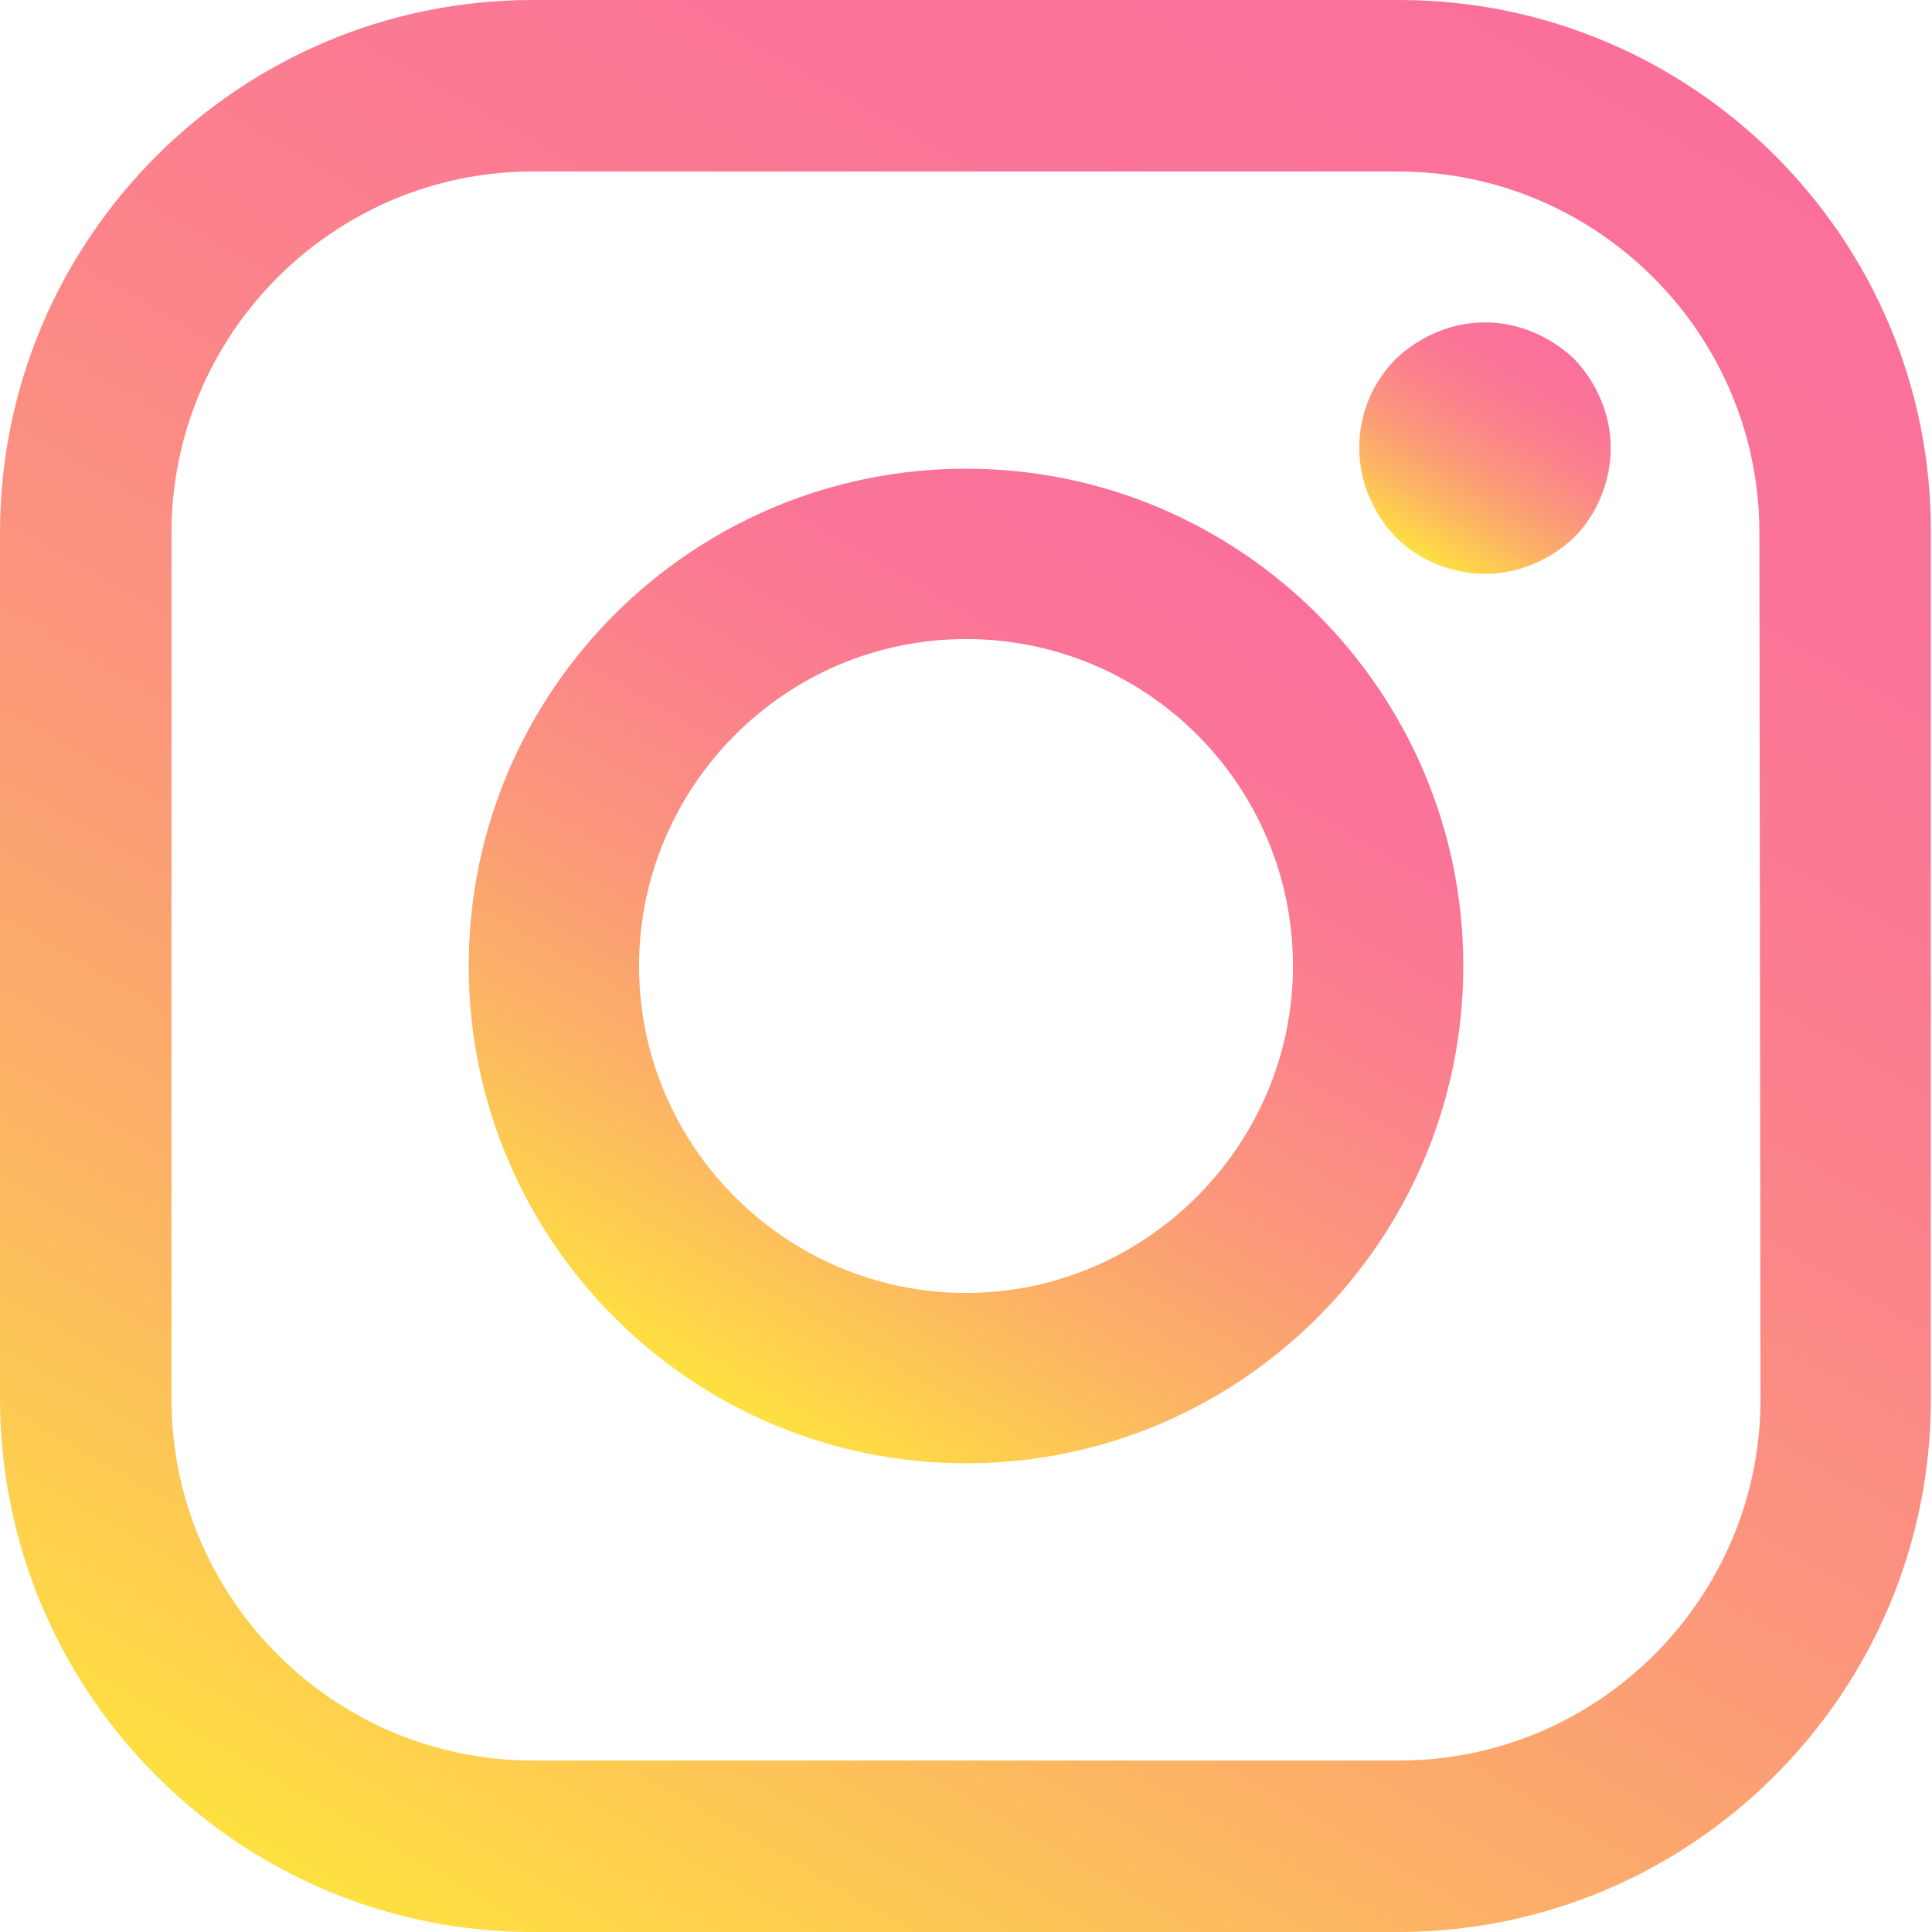 <?xml version="1.0" encoding="utf-8"?>
<!-- Generator: Adobe Illustrator 23.0.3, SVG Export Plug-In . SVG Version: 6.00 Build 0)  -->
<svg version="1.1" id="Layer_1" xmlns="http://www.w3.org/2000/svg" xmlns:xlink="http://www.w3.org/1999/xlink" x="0px" y="0px"
	 viewBox="0 0 169 169" style="enable-background:new 0 0 169 169;" xml:space="preserve">
<style type="text/css">
	.st0{fill:url(#SVGID_1_);}
	.st1{fill:url(#SVGID_2_);}
	.st2{fill:url(#SVGID_3_);}
</style>
<title>insta</title>
<g>
	<linearGradient id="SVGID_1_" gradientUnits="userSpaceOnUse" x1="133.674" y1="-0.673" x2="35.325" y2="169.672">
		<stop  offset="1.198743e-03" style="stop-color:#FA709A"/>
		<stop  offset="0.184" style="stop-color:#FA7497"/>
		<stop  offset="0.374" style="stop-color:#FB818D"/>
		<stop  offset="0.566" style="stop-color:#FB957C"/>
		<stop  offset="0.76" style="stop-color:#FCB265"/>
		<stop  offset="0.955" style="stop-color:#FED748"/>
		<stop  offset="1" style="stop-color:#FEE140"/>
	</linearGradient>
	<path class="st0" d="M122.4,0H46.6C20.9,0,0,20.9,0,46.6v75.7C0,148.1,20.9,169,46.6,169h75.7c25.7,0,46.6-20.9,46.6-46.6V46.6
		C169,20.9,148.1,0,122.4,0z M154,122.4c0,17.4-14.2,31.6-31.6,31.6H46.6C29.2,154,15,139.8,15,122.4V46.6C15,29.2,29.2,15,46.6,15
		h75.7c17.4,0,31.6,14.2,31.6,31.6L154,122.4L154,122.4z"/>
	<linearGradient id="SVGID_2_" gradientUnits="userSpaceOnUse" x1="106.269" y1="46.796" x2="62.731" y2="122.205">
		<stop  offset="1.198743e-03" style="stop-color:#FA709A"/>
		<stop  offset="0.184" style="stop-color:#FA7497"/>
		<stop  offset="0.374" style="stop-color:#FB818D"/>
		<stop  offset="0.566" style="stop-color:#FB957C"/>
		<stop  offset="0.76" style="stop-color:#FCB265"/>
		<stop  offset="0.955" style="stop-color:#FED748"/>
		<stop  offset="1" style="stop-color:#FEE140"/>
	</linearGradient>
	<path class="st1" d="M84.5,41C60.5,41,41,60.5,41,84.5c0,24,19.5,43.5,43.5,43.5S128,108.5,128,84.5C128,60.5,108.5,41,84.5,41z
		 M84.5,113.1c-15.7,0-28.6-12.8-28.6-28.6c0-15.7,12.8-28.6,28.6-28.6s28.6,12.8,28.6,28.6C113.1,100.2,100.2,113.1,84.5,113.1z"/>
	<linearGradient id="SVGID_3_" gradientUnits="userSpaceOnUse" x1="135.372" y1="29.715" x2="124.381" y2="48.753">
		<stop  offset="1.198743e-03" style="stop-color:#FA709A"/>
		<stop  offset="0.184" style="stop-color:#FA7497"/>
		<stop  offset="0.374" style="stop-color:#FB818D"/>
		<stop  offset="0.566" style="stop-color:#FB957C"/>
		<stop  offset="0.76" style="stop-color:#FCB265"/>
		<stop  offset="0.955" style="stop-color:#FED748"/>
		<stop  offset="1" style="stop-color:#FEE140"/>
	</linearGradient>
	<path class="st2" d="M129.9,28.2c-2.9,0-5.7,1.2-7.8,3.2c-2.1,2.1-3.2,4.9-3.2,7.8c0,2.9,1.2,5.7,3.2,7.8c2,2,4.9,3.2,7.8,3.2
		c2.9,0,5.7-1.2,7.8-3.2c2-2,3.2-4.9,3.2-7.8c0-2.9-1.2-5.7-3.2-7.8C135.6,29.4,132.8,28.2,129.9,28.2z"/>
</g>
</svg>
